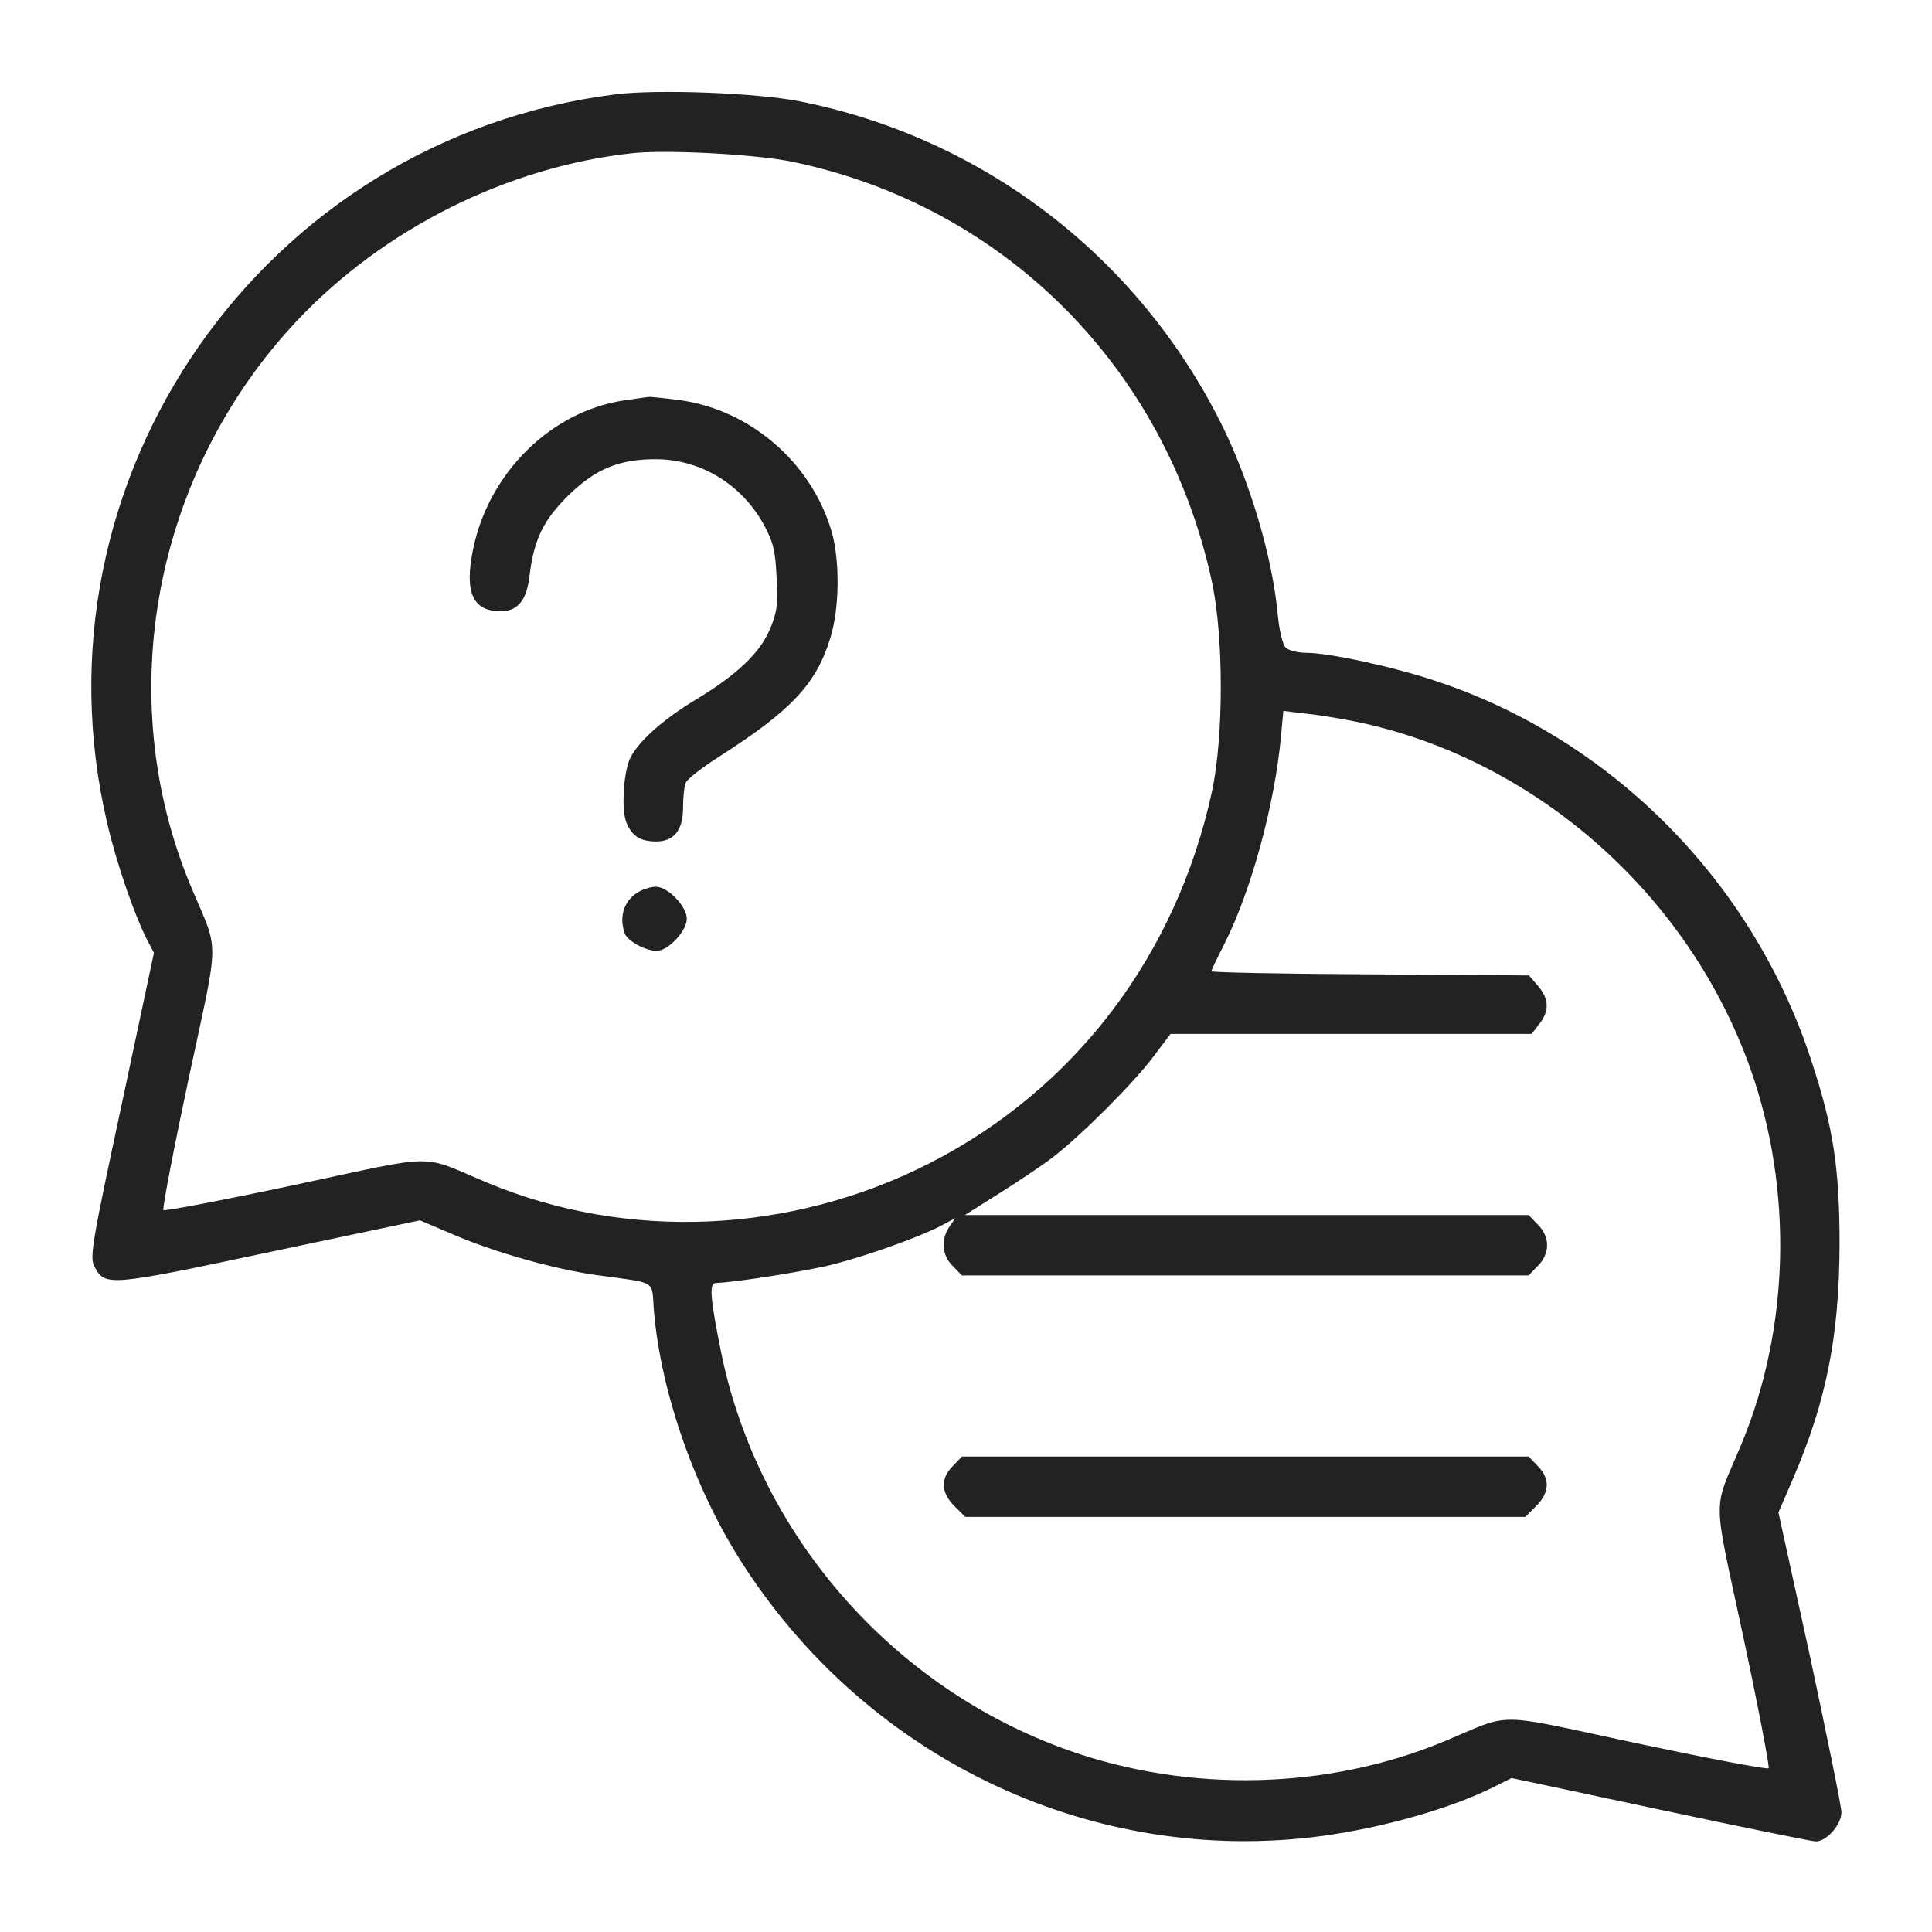 <svg width="50" height="50" viewBox="0 0 50 50" fill="none" xmlns="http://www.w3.org/2000/svg">
<path d="M15.928 2.441C6.797 3.594 0.664 12.412 2.783 21.338C3.018 22.344 3.467 23.643 3.789 24.287L3.984 24.658L3.145 28.604C2.363 32.246 2.315 32.559 2.451 32.793C2.725 33.291 2.813 33.291 6.983 32.402L10.869 31.582L11.738 31.953C12.813 32.412 14.326 32.842 15.43 32.998C17.051 33.223 16.856 33.105 16.924 33.935C17.11 36.084 18.008 38.623 19.268 40.547C22.549 45.586 28.34 48.291 34.18 47.52C35.791 47.305 37.569 46.797 38.672 46.24L39.121 46.016L42.969 46.836C45.078 47.285 46.895 47.656 46.992 47.656C47.276 47.656 47.656 47.217 47.656 46.904C47.656 46.748 47.285 44.941 46.846 42.881L46.026 39.141L46.406 38.262C47.266 36.26 47.598 34.59 47.608 32.227C47.608 30.234 47.451 29.189 46.875 27.441C45.371 22.832 41.729 19.141 37.168 17.627C36.065 17.256 34.395 16.895 33.809 16.895C33.594 16.895 33.35 16.836 33.272 16.758C33.194 16.68 33.106 16.309 33.066 15.889C32.93 14.414 32.344 12.441 31.592 10.938C29.424 6.621 25.44 3.574 20.723 2.627C19.61 2.402 17.022 2.305 15.928 2.441ZM20.518 4.189C25.996 5.332 30.176 9.521 31.367 15.068C31.67 16.494 31.67 19.053 31.367 20.479C30.449 24.717 27.822 28.184 24.053 30.107C20.469 31.934 16.24 32.119 12.627 30.615C10.83 29.863 11.426 29.854 7.637 30.664C5.801 31.055 4.268 31.348 4.229 31.318C4.199 31.279 4.492 29.746 4.883 27.91C5.693 24.121 5.684 24.717 4.932 22.92C2.891 18.018 3.984 12.236 7.686 8.301C9.932 5.918 13.135 4.316 16.358 3.965C17.246 3.867 19.6 3.994 20.518 4.189ZM35.254 18.711C39.815 19.717 43.721 23.193 45.303 27.666C46.406 30.791 46.319 34.365 45.069 37.373C44.316 39.17 44.307 38.574 45.117 42.363C45.508 44.199 45.801 45.732 45.772 45.762C45.742 45.801 44.209 45.508 42.363 45.117C38.574 44.307 39.18 44.316 37.373 45.068C34.365 46.318 30.791 46.406 27.666 45.303C23.096 43.691 19.629 39.717 18.662 35C18.369 33.535 18.35 33.203 18.535 33.203C18.994 33.193 20.86 32.9 21.553 32.725C22.461 32.49 23.721 32.041 24.326 31.738L24.727 31.523L24.57 31.748C24.346 32.08 24.375 32.49 24.658 32.764L24.893 33.008H32.227H39.561L39.795 32.764C39.951 32.617 40.039 32.412 40.039 32.227C40.039 32.041 39.951 31.836 39.795 31.689L39.561 31.445H32.266H24.971L25.84 30.898C26.319 30.596 26.953 30.176 27.246 29.951C27.969 29.395 29.365 28.008 29.873 27.314L30.293 26.758H34.961H39.639L39.834 26.504C40.108 26.162 40.088 25.85 39.805 25.518L39.57 25.244L35.459 25.215C33.194 25.205 31.348 25.166 31.348 25.137C31.348 25.117 31.504 24.785 31.699 24.404C32.383 23.047 32.998 20.791 33.154 19.033L33.213 18.398L33.867 18.477C34.229 18.516 34.854 18.623 35.254 18.711Z" fill="#222222"/>
<path d="M16.163 10.361C14.278 10.635 12.657 12.217 12.247 14.199C12.012 15.322 12.227 15.82 12.96 15.82C13.399 15.82 13.633 15.527 13.702 14.912C13.819 13.965 14.053 13.477 14.688 12.842C15.411 12.129 16.036 11.875 17.012 11.885C18.165 11.904 19.21 12.549 19.776 13.594C20.011 14.023 20.069 14.258 20.098 14.951C20.137 15.654 20.108 15.859 19.923 16.289C19.659 16.914 19.044 17.49 17.93 18.154C17.149 18.633 16.534 19.18 16.319 19.6C16.134 19.961 16.075 20.957 16.212 21.289C16.358 21.641 16.573 21.777 16.983 21.777C17.442 21.777 17.677 21.484 17.677 20.908C17.677 20.645 17.706 20.352 17.745 20.264C17.774 20.166 18.184 19.854 18.643 19.561C20.489 18.379 21.124 17.695 21.485 16.523C21.729 15.752 21.739 14.512 21.524 13.76C20.997 11.963 19.405 10.596 17.569 10.352C17.169 10.303 16.827 10.264 16.798 10.273C16.768 10.273 16.485 10.312 16.163 10.361Z" fill="#222222"/>
<path d="M16.554 23.066C16.153 23.281 16.007 23.721 16.173 24.17C16.251 24.355 16.71 24.609 16.993 24.609C17.296 24.609 17.774 24.092 17.774 23.779C17.774 23.457 17.286 22.949 16.974 22.949C16.847 22.949 16.661 23.008 16.554 23.066Z" fill="#222222"/>
<path d="M24.659 37.94C24.337 38.262 24.347 38.623 24.698 38.975L24.982 39.258H32.228H39.474L39.757 38.975C40.108 38.623 40.118 38.262 39.796 37.94L39.562 37.695H32.228H24.894L24.659 37.94Z" fill="#222222"/>
</svg>
